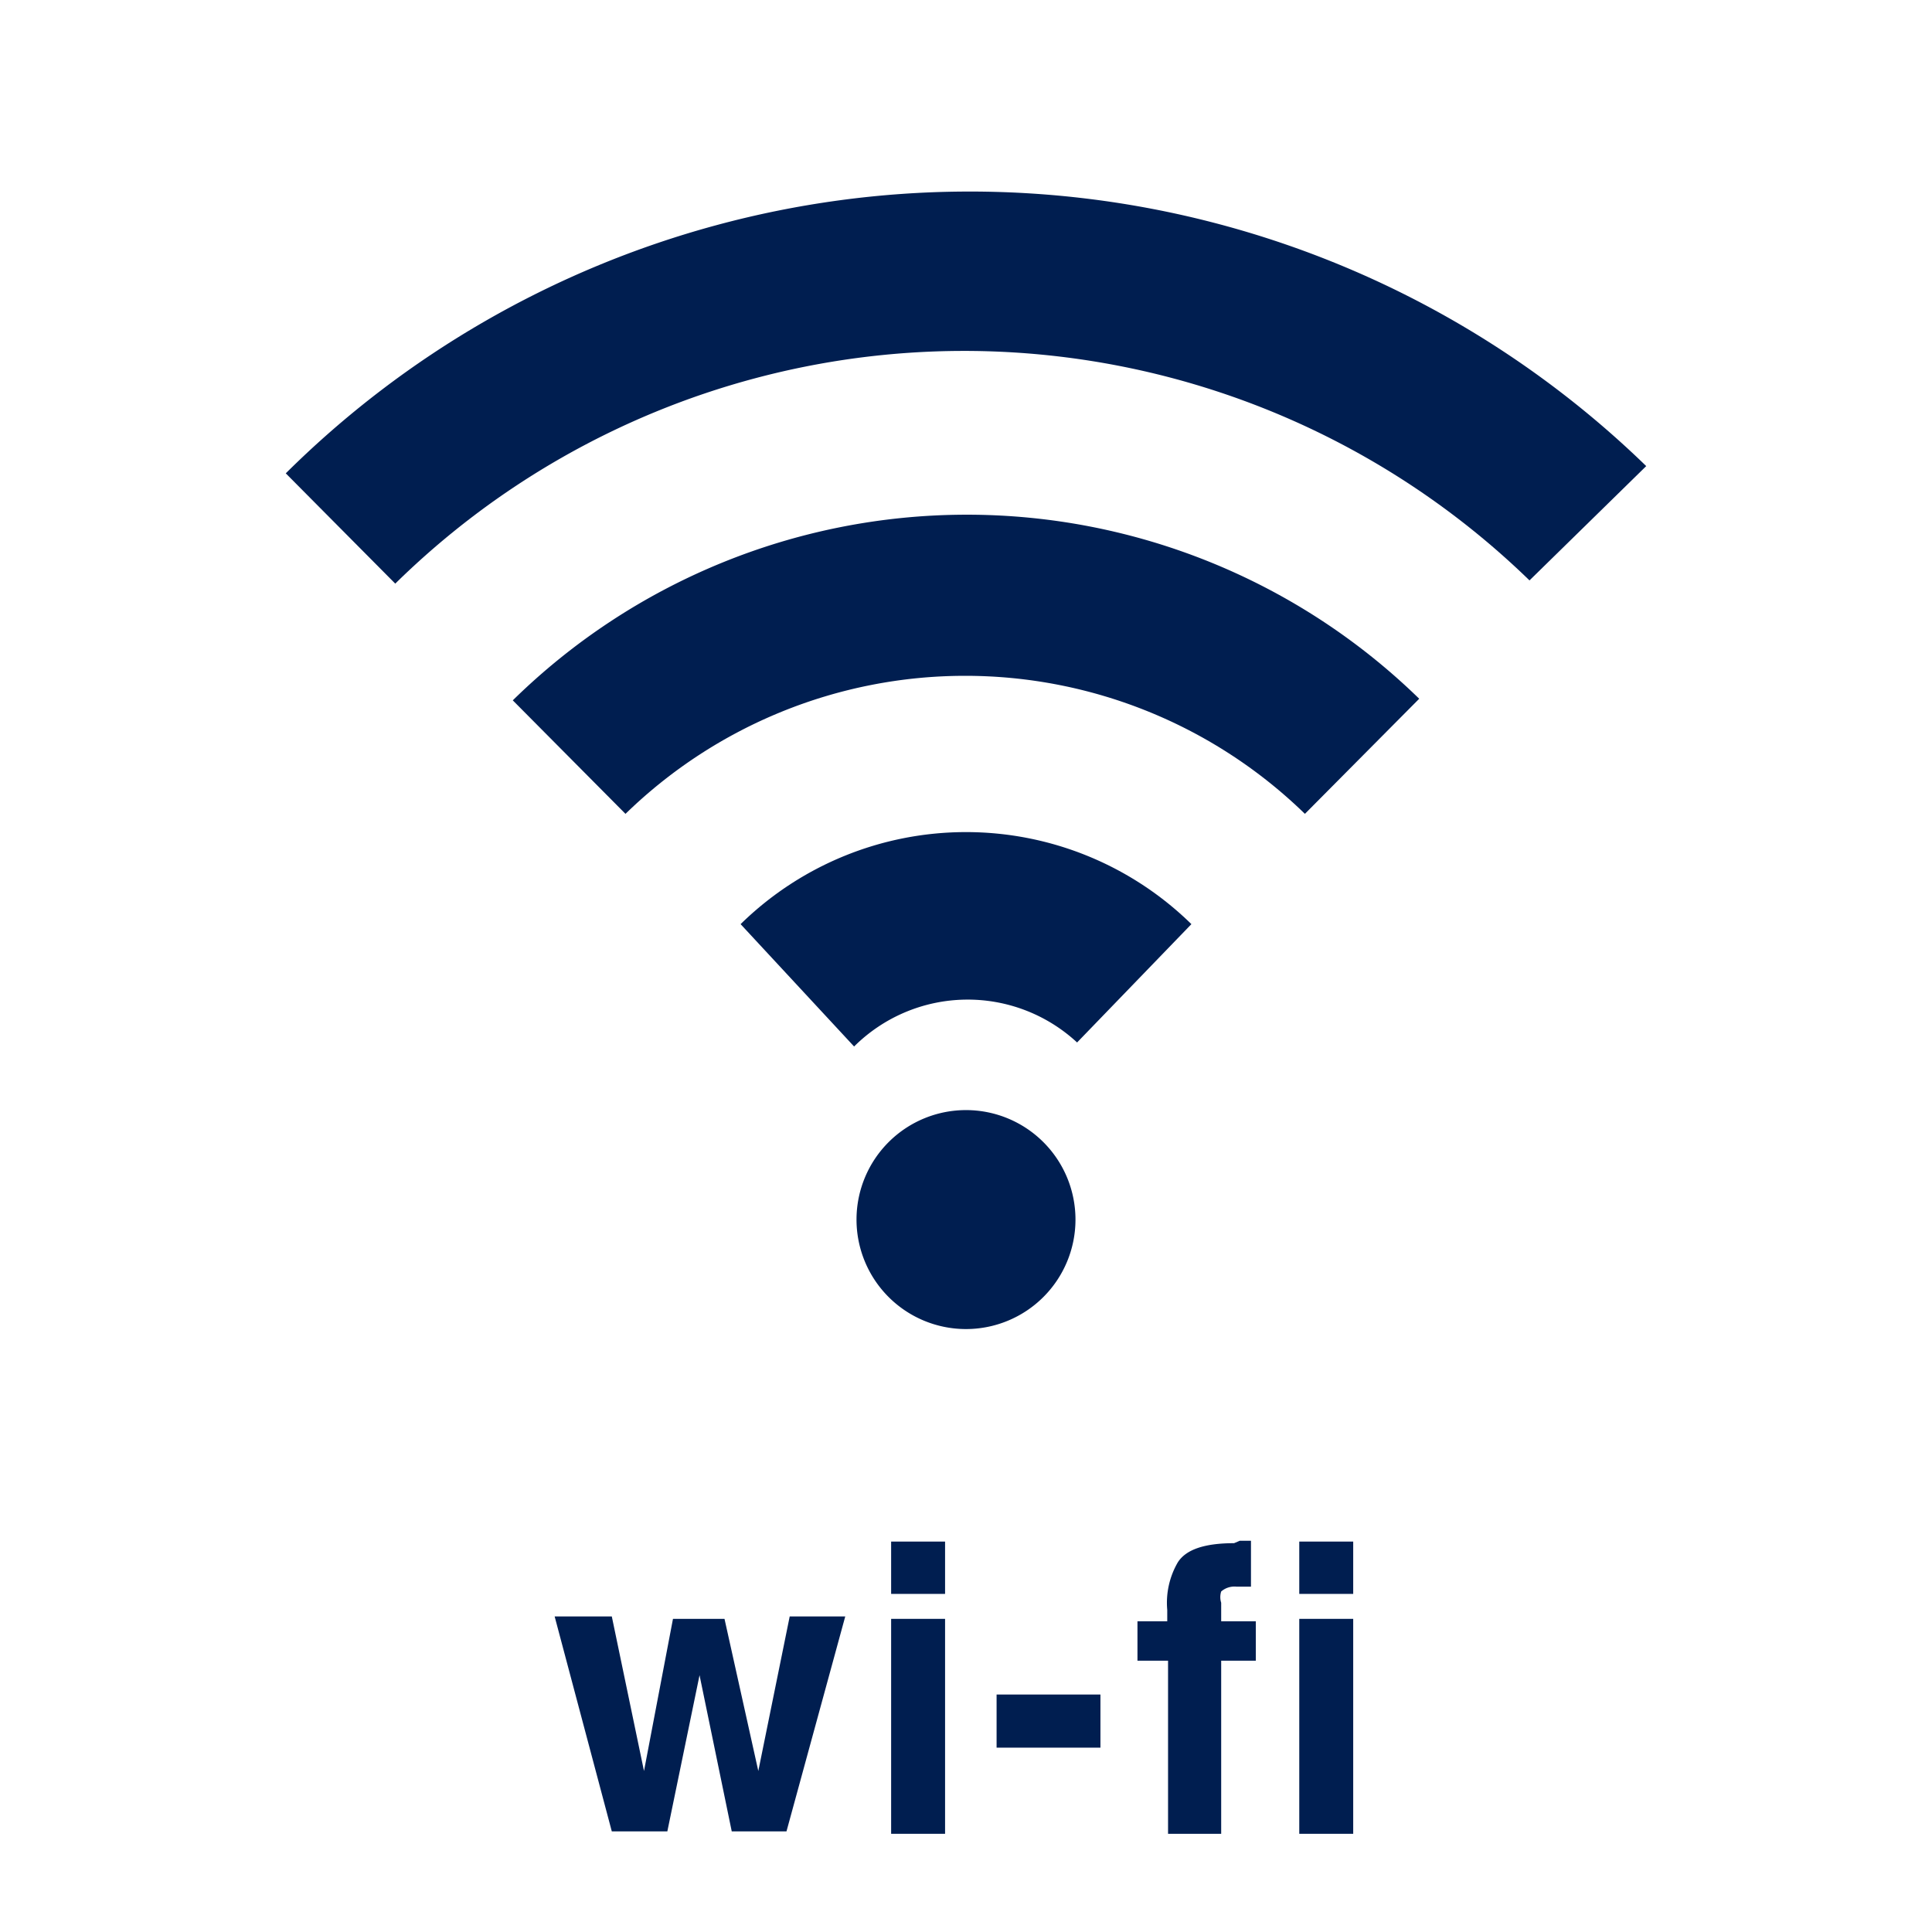 <svg id="レイヤー_1" data-name="レイヤー 1" xmlns="http://www.w3.org/2000/svg" viewBox="0 0 24 24"><defs><style>.cls-1,.cls-2{fill:#001e50;}.cls-1{fill-rule:evenodd;}</style></defs><path class="cls-1" d="M20.45,5.79a12.06,12.06,0,0,0-16.9.09L4.91,7.25A10.08,10.08,0,0,1,19,7.21Z"/><path class="cls-1" d="M6.37,8.7l1.4,1.41a6.05,6.05,0,0,1,8.44,0l1.42-1.43A8.05,8.05,0,0,0,6.37,8.7Z"/><path class="cls-1" d="M14.8,11.48a4,4,0,0,0-5.6,0L10.61,13a2,2,0,0,1,2.77-.05Z"/><path class="cls-1" d="M10.64,15.14A1.36,1.36,0,1,1,12,16.51,1.36,1.36,0,0,1,10.64,15.14Z"/><path class="cls-2" d="M8.36,20.11H9L9.42,22l.39-1.92h.69l-.73,2.67H9.09l-.4-1.94-.4,1.94H7.6l-.71-2.67H7.6L8,22Z"/><path class="cls-2" d="M11.74,19.8h-.67v-.65h.67Zm-.67.31h.67v2.67h-.67Z"/><path class="cls-2" d="M12.38,21.05h1.29v.66H12.38Z"/><path class="cls-2" d="M15.4,19.14h.14v.57h-.18a.25.25,0,0,0-.19.06.23.23,0,0,0,0,.14v.23h.43v.49h-.43v2.15h-.66V20.63h-.38v-.49h.37V20a1,1,0,0,1,.13-.59c.1-.16.33-.24.7-.24Z"/><path class="cls-2" d="M16.81,19.8h-.67v-.65h.67Zm-.67.31h.67v2.67h-.67Z"/></svg>